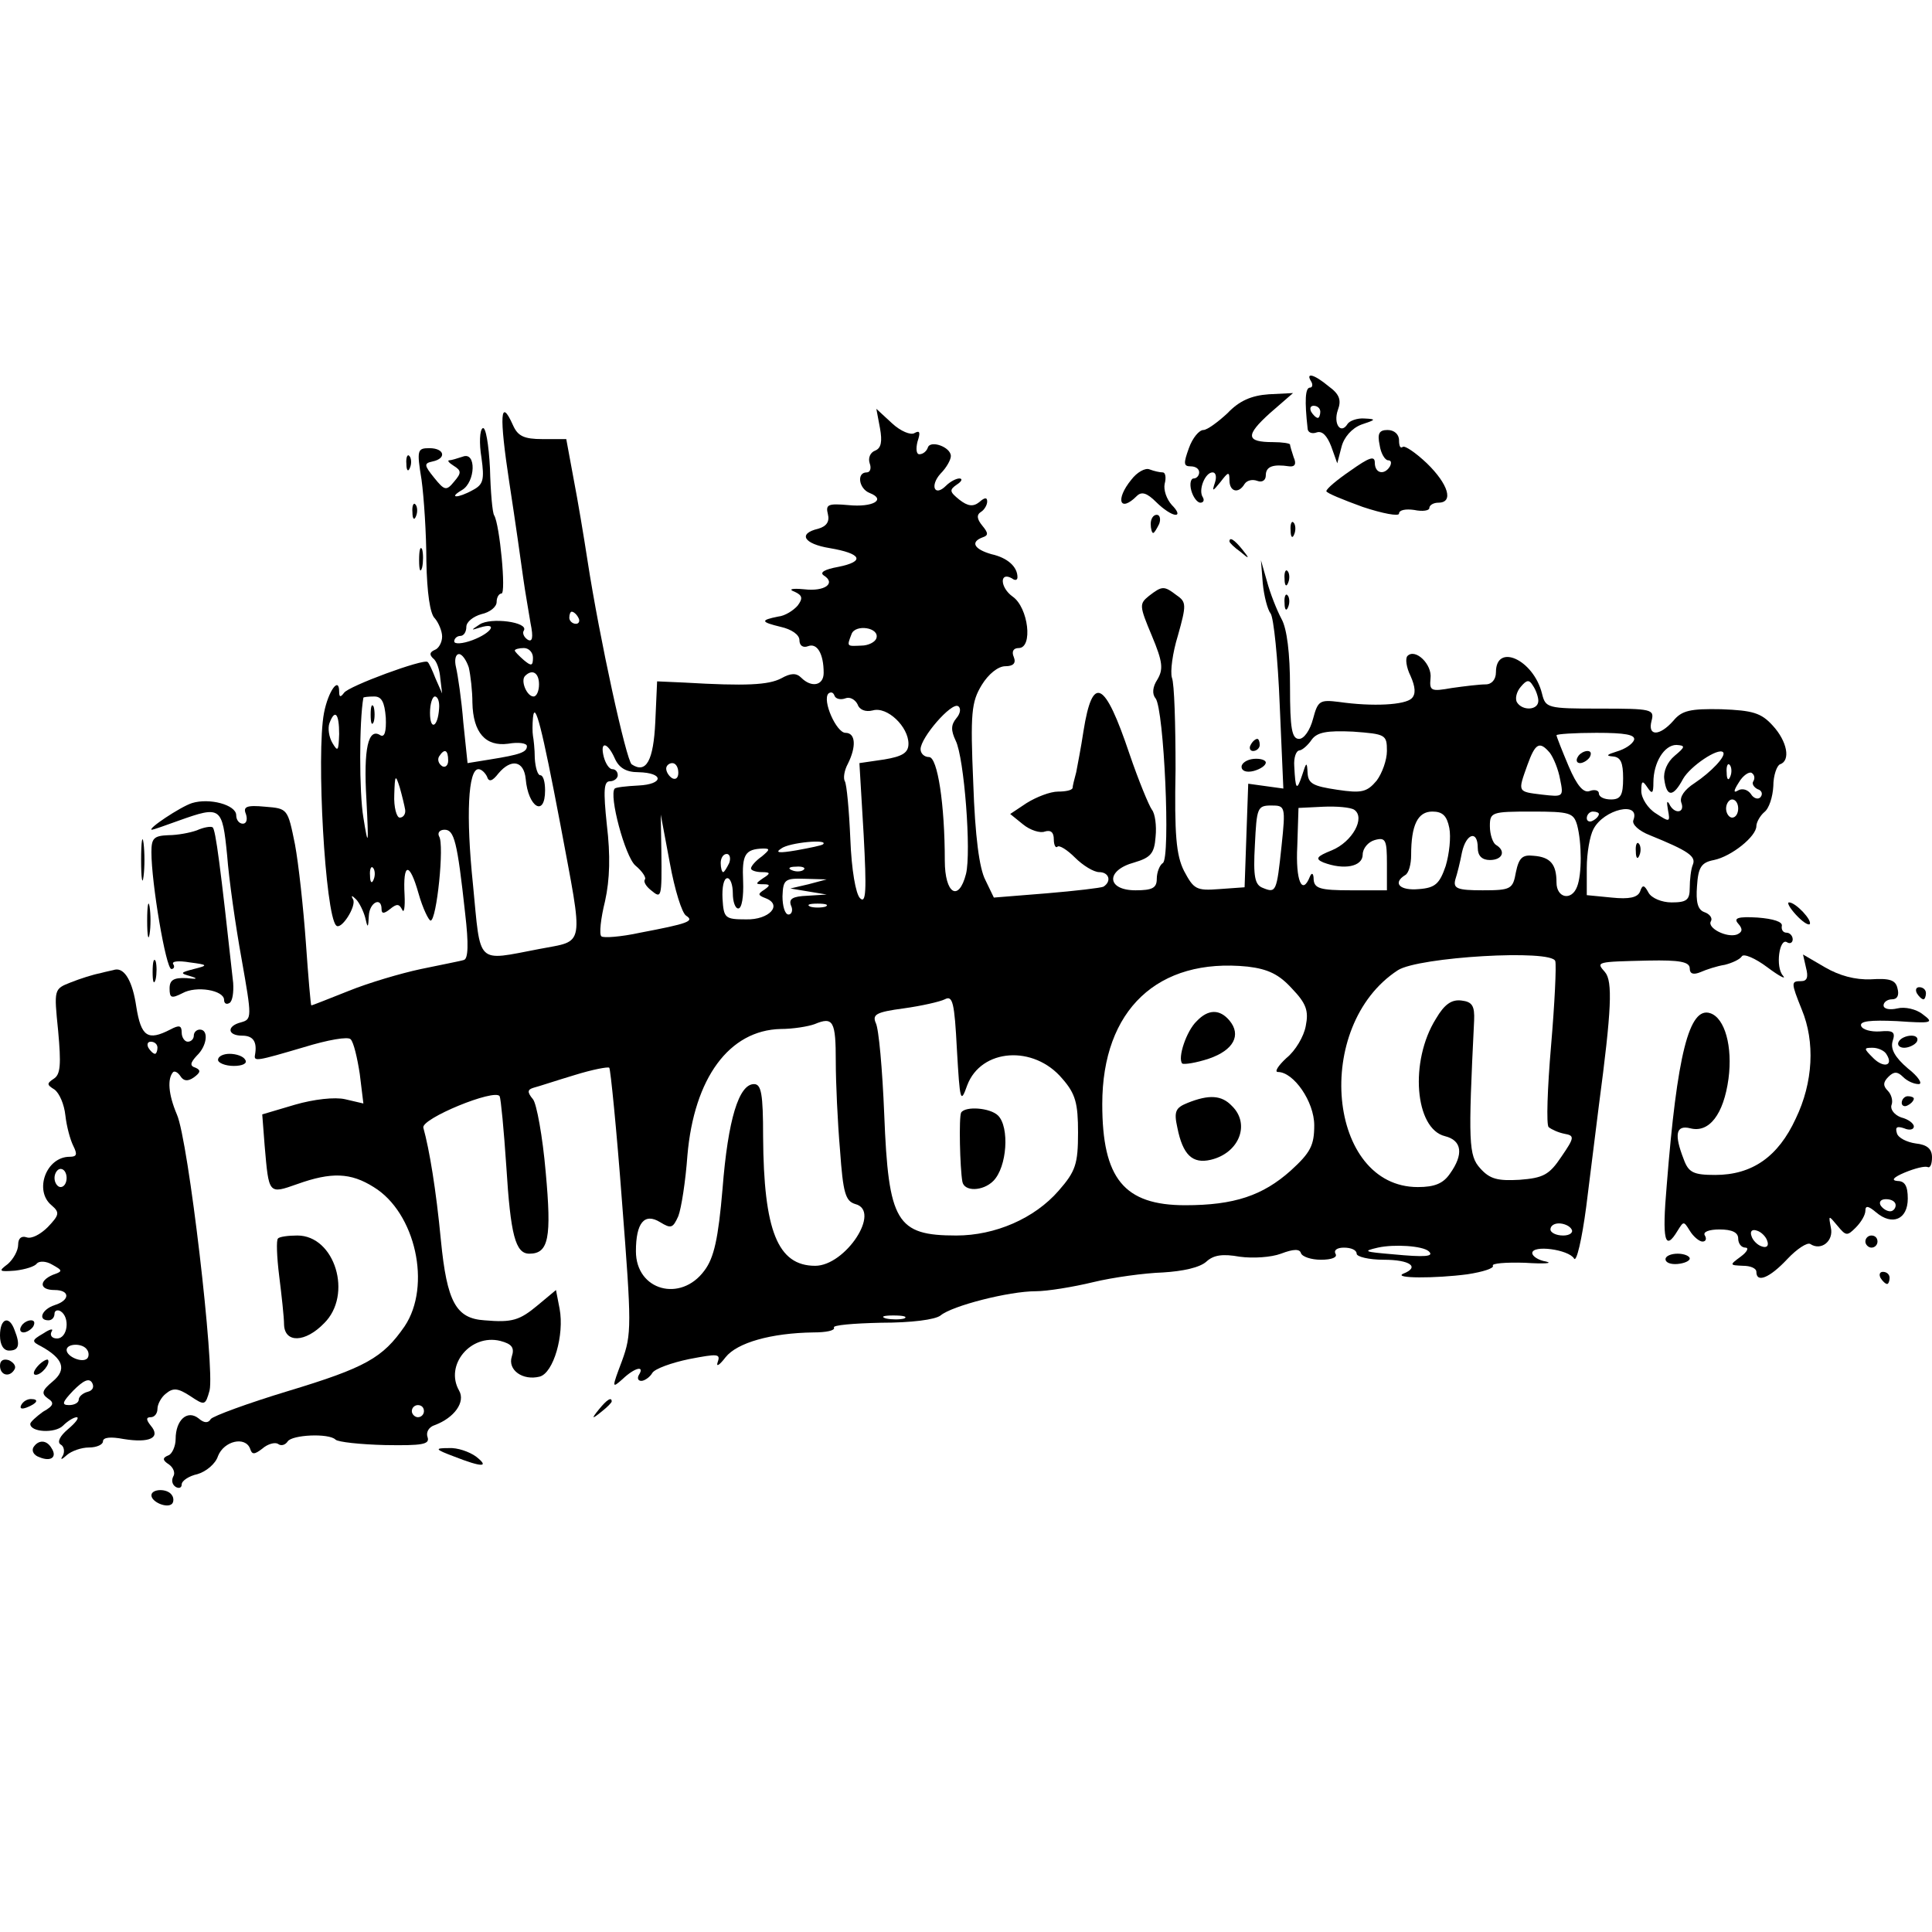 <?xml version="1.0" standalone="no"?>
<!DOCTYPE svg PUBLIC "-//W3C//DTD SVG 20010904//EN"
 "http://www.w3.org/TR/2001/REC-SVG-20010904/DTD/svg10.dtd">
<svg version="1.0" xmlns="http://www.w3.org/2000/svg"
 width="319pt" height="319pt" viewBox="0 0 319 319"
 preserveAspectRatio="xMidYMid meet">
<g transform="translate(0,319) scale(0.1,-0.1)"
fill="#000000" stroke="none">
<path d="M2165 2560 c3 -5 2 -10 -2 -10 -8 0 -9 -22 -4 -67 0 -7 7 -10 15 -7
9 3 17 -5 24 -23 l10 -28 7 27 c4 16 17 31 33 37 24 8 25 9 5 10 -12 1 -25 -4
-28 -9 -11 -18 -24 0 -16 23 6 16 3 26 -15 39 -24 20 -39 24 -29 8z m15 -50
c0 -5 -2 -10 -4 -10 -3 0 -8 5 -11 10 -3 6 -1 10 4 10 6 0 11 -4 11 -10z"/>
<path d="M2027 2508 c-16 -15 -34 -28 -40 -28 -7 0 -18 -13 -24 -30 -9 -25 -9
-30 3 -30 8 0 14 -4 14 -10 0 -5 -4 -10 -9 -10 -5 0 -7 -9 -4 -20 3 -11 10
-20 15 -20 5 0 7 4 4 9 -8 12 4 41 16 41 6 0 7 -8 4 -17 -5 -15 -4 -15 9 1 13
17 15 18 15 3 0 -19 15 -23 25 -6 4 6 13 8 21 5 8 -3 14 1 14 9 0 15 12 19 39
15 9 -1 12 4 7 15 -3 9 -6 19 -6 21 0 2 -13 4 -28 4 -45 0 -46 11 -5 48 l38
33 -40 -2 c-29 -2 -49 -11 -68 -31z"/>
<path d="M841 2393 c10 -65 20 -136 23 -158 3 -22 9 -55 12 -74 5 -24 3 -32
-5 -27 -6 4 -9 11 -6 15 8 14 -55 22 -73 10 -15 -10 -15 -10 1 -5 30 9 19 -9
-13 -21 -16 -6 -30 -7 -30 -2 0 5 5 9 10 9 6 0 10 7 10 15 0 8 11 17 25 21 14
3 25 12 25 20 0 8 4 14 8 14 8 0 -3 114 -12 129 -3 4 -6 39 -7 78 -2 39 -7 69
-12 66 -5 -3 -6 -25 -2 -49 5 -36 3 -44 -14 -53 -25 -14 -42 -14 -18 0 22 13
24 64 1 55 -9 -3 -19 -6 -22 -6 -4 0 -1 -4 7 -9 13 -8 13 -12 1 -26 -13 -16
-16 -15 -33 6 -17 21 -17 24 -3 27 24 5 20 22 -5 22 -20 0 -21 -3 -13 -52 4
-29 8 -90 8 -135 1 -51 6 -87 14 -94 6 -7 12 -21 12 -30 0 -10 -6 -20 -12 -22
-9 -4 -9 -8 -3 -14 6 -4 11 -19 12 -33 l3 -25 -11 25 c-5 13 -11 26 -13 27 -6
6 -131 -40 -138 -51 -6 -8 -8 -7 -8 2 0 26 -18 1 -25 -35 -13 -68 2 -333 20
-351 8 -9 34 32 28 43 -4 7 -2 7 5 0 5 -5 12 -19 15 -30 4 -18 5 -18 6 3 1 22
21 32 21 11 0 -8 4 -8 14 0 11 9 15 9 20 -1 3 -7 5 4 4 24 -3 54 8 56 23 3 7
-25 17 -45 20 -45 10 0 23 126 14 139 -3 6 1 11 9 11 16 0 21 -19 34 -138 6
-51 5 -75 -2 -77 -6 -2 -38 -8 -71 -15 -33 -7 -87 -23 -119 -36 -33 -13 -60
-24 -62 -24 -1 0 -5 47 -9 104 -4 56 -12 130 -18 162 -12 59 -12 59 -49 62
-31 3 -37 0 -32 -12 3 -9 1 -16 -5 -16 -6 0 -11 6 -11 14 0 17 -44 29 -73 20
-19 -6 -76 -44 -66 -44 2 0 22 7 44 15 70 25 72 23 80 -57 3 -40 14 -117 24
-172 17 -96 17 -99 -1 -104 -24 -6 -23 -22 2 -22 18 0 25 -10 21 -32 -2 -11 3
-10 81 13 39 12 73 18 77 13 5 -5 11 -31 15 -57 l6 -49 -30 7 c-17 4 -52 0
-83 -9 l-54 -16 4 -52 c7 -80 6 -80 54 -63 56 20 88 19 126 -5 69 -42 96 -163
51 -230 -36 -52 -64 -68 -193 -107 -66 -20 -123 -41 -127 -46 -4 -7 -11 -7
-20 1 -19 15 -38 -3 -38 -34 0 -12 -6 -25 -12 -27 -10 -4 -10 -8 1 -15 7 -5
11 -14 7 -20 -3 -6 -2 -13 4 -17 5 -3 10 -2 10 4 0 6 12 14 26 17 14 4 30 17
34 30 10 25 45 33 53 12 3 -10 7 -10 20 0 9 8 21 11 26 8 5 -4 12 -2 16 4 7
11 68 14 79 3 4 -4 41 -8 82 -9 61 -1 74 1 70 13 -3 8 2 17 12 20 32 12 51 38
40 57 -24 42 19 94 68 82 19 -5 24 -11 19 -26 -7 -22 18 -40 46 -33 23 6 41
69 33 112 l-6 31 -30 -25 c-30 -25 -42 -29 -88 -25 -47 3 -62 30 -72 132 -8
84 -19 150 -29 186 -4 15 118 65 126 52 2 -4 7 -56 11 -116 7 -113 15 -144 38
-144 32 0 37 26 27 135 -5 58 -15 113 -21 120 -10 12 -9 16 1 19 8 2 38 12 68
21 29 9 55 14 57 12 2 -2 12 -101 21 -221 16 -205 16 -219 0 -263 -17 -45 -17
-46 1 -30 20 19 37 23 27 7 -3 -5 -2 -10 4 -10 5 0 14 6 18 13 4 7 32 17 61
23 47 9 52 9 47 -5 -3 -9 3 -5 13 8 19 24 75 40 145 41 21 0 36 3 34 8 -3 4
32 7 78 8 50 0 89 5 98 12 19 16 113 40 157 40 19 0 62 7 95 15 33 8 85 15
115 16 33 2 61 8 72 18 12 11 27 13 55 8 22 -3 52 -1 68 5 21 8 31 8 33 1 2
-6 17 -11 33 -11 18 0 28 4 24 10 -3 6 3 10 14 10 12 0 21 -4 21 -10 0 -5 20
-10 45 -10 43 0 60 -12 32 -23 -18 -8 53 -8 106 -1 26 4 44 10 42 14 -3 4 21
6 53 5 31 -2 47 -1 35 2 -13 2 -23 9 -23 14 0 14 60 6 69 -9 4 -7 13 32 20 85
7 54 16 130 21 168 21 158 23 205 10 220 -15 17 -15 17 72 19 51 1 68 -2 68
-13 0 -9 6 -11 18 -6 9 4 27 10 40 12 12 3 25 9 28 14 3 5 22 -3 42 -18 20
-15 32 -21 26 -14 -13 14 -6 64 7 55 5 -3 9 0 9 5 0 6 -5 11 -10 11 -6 0 -9 5
-8 11 2 7 -14 12 -40 14 -33 2 -40 -1 -32 -10 8 -9 7 -14 -2 -18 -17 -6 -50
11 -43 22 3 5 -2 12 -11 15 -11 4 -14 17 -12 43 2 31 7 39 28 43 29 6 70 39
70 56 0 6 6 17 13 23 8 6 14 25 15 43 0 18 6 34 11 36 18 6 12 38 -12 64 -19
21 -33 25 -85 27 -51 1 -65 -2 -79 -19 -23 -26 -43 -26 -36 0 5 19 0 20 -85
20 -88 0 -90 1 -96 25 -14 56 -76 84 -76 35 0 -12 -7 -20 -17 -20 -10 0 -35
-3 -56 -6 -34 -6 -37 -5 -35 16 3 23 -25 50 -38 37 -4 -4 -2 -19 5 -33 8 -18
9 -30 2 -37 -11 -11 -64 -14 -120 -6 -32 4 -35 2 -43 -28 -5 -19 -15 -33 -23
-33 -12 0 -15 17 -15 86 0 55 -5 96 -14 112 -8 15 -19 43 -24 62 l-10 35 3
-38 c2 -21 8 -44 13 -50 5 -7 12 -74 15 -151 l6 -138 -29 4 -29 4 -3 -85 -3
-86 -42 -3 c-38 -3 -42 0 -58 30 -13 26 -16 60 -14 168 0 74 -2 142 -6 151 -3
10 1 41 10 70 14 50 14 55 -2 66 -21 16 -24 16 -46 -1 -16 -13 -16 -16 5 -66
18 -43 19 -55 9 -72 -8 -12 -9 -24 -3 -31 14 -18 25 -264 12 -272 -5 -3 -10
-15 -10 -26 0 -15 -7 -19 -35 -19 -48 0 -50 33 -2 46 27 8 33 15 35 42 2 19
-1 39 -6 45 -5 7 -22 48 -37 92 -41 122 -61 132 -76 38 -4 -27 -10 -57 -12
-68 -3 -11 -6 -23 -6 -26 -1 -4 -12 -6 -24 -6 -13 0 -36 -9 -52 -19 l-27 -18
21 -17 c12 -10 29 -15 36 -12 10 3 15 -1 15 -13 0 -9 3 -15 6 -12 3 3 16 -5
29 -18 13 -13 31 -24 40 -24 16 0 21 -15 7 -24 -4 -2 -46 -7 -94 -11 l-87 -7
-14 29 c-10 19 -17 72 -20 160 -5 116 -3 134 14 162 11 18 27 31 39 31 13 0
18 5 14 15 -4 9 -1 15 8 15 24 0 16 67 -10 85 -21 15 -22 42 -1 30 5 -4 9 -3
9 2 0 17 -16 32 -43 38 -28 8 -36 20 -14 28 9 3 9 7 -1 19 -9 11 -10 18 -2 23
5 3 10 11 10 17 0 7 -4 7 -13 -1 -10 -8 -19 -7 -33 4 -16 13 -17 16 -4 25 8 5
10 10 4 10 -5 0 -15 -5 -22 -12 -19 -19 -27 0 -9 20 10 10 17 23 17 29 0 15
-34 27 -38 14 -2 -6 -8 -11 -14 -11 -5 0 -6 9 -3 21 5 15 4 19 -5 14 -6 -4
-23 3 -37 16 l-26 24 6 -32 c4 -22 2 -33 -8 -37 -8 -3 -12 -12 -9 -21 3 -8 1
-15 -5 -15 -17 0 -13 -27 5 -34 28 -11 5 -24 -35 -20 -34 3 -38 1 -34 -15 3
-12 -2 -20 -16 -24 -34 -8 -24 -25 19 -32 53 -9 59 -22 14 -31 -22 -4 -31 -9
-24 -14 21 -13 2 -27 -32 -23 -21 2 -27 0 -16 -4 13 -6 14 -11 5 -23 -7 -8
-21 -17 -32 -18 -30 -6 -29 -9 4 -17 18 -4 31 -13 31 -22 0 -9 6 -13 14 -10
15 6 26 -12 26 -44 0 -21 -20 -25 -37 -8 -8 8 -17 8 -33 -1 -21 -11 -58 -13
-160 -7 l-45 2 -3 -67 c-3 -64 -15 -86 -39 -70 -9 7 -53 207 -73 337 -6 39
-16 99 -23 135 l-12 65 -39 0 c-31 0 -41 5 -49 23 -21 47 -23 17 -6 -95z m114
-223 c3 -5 1 -10 -4 -10 -6 0 -11 5 -11 10 0 6 2 10 4 10 3 0 8 -4 11 -10z
m492 -34 c-2 -6 -13 -12 -25 -12 -24 -1 -24 -2 -16 19 6 17 47 11 41 -7z
m-567 -32 c0 -14 -3 -14 -15 -4 -8 7 -15 14 -15 16 0 2 7 4 15 4 8 0 15 -7 15
-16z m-106 -16 c3 -13 6 -39 6 -58 1 -50 22 -73 59 -68 17 3 31 1 31 -4 0 -10
-11 -14 -61 -22 l-37 -6 -7 67 c-3 38 -9 78 -12 91 -3 12 -1 22 5 22 5 0 12
-10 16 -22z m116 -28 c0 -11 -4 -20 -9 -20 -11 0 -22 26 -14 34 12 12 23 5 23
-14z m1650 -27 c0 -16 -26 -17 -35 -3 -4 6 -1 18 6 26 10 12 14 12 20 2 5 -7
9 -19 9 -25z m-1144 4 c7 3 16 -2 20 -10 3 -9 13 -13 25 -10 24 7 59 -27 59
-55 0 -15 -10 -21 -40 -26 l-41 -6 7 -118 c5 -93 4 -115 -6 -105 -7 7 -14 46
-16 98 -2 47 -6 90 -9 95 -3 5 -1 18 5 29 14 28 13 51 -4 51 -15 0 -39 54 -28
65 4 3 8 2 10 -4 2 -5 10 -7 18 -4z m-759 -32 c1 -23 -2 -33 -9 -29 -20 13
-28 -22 -23 -106 4 -77 3 -80 -5 -30 -7 41 -7 159 0 198 0 1 8 2 18 2 12 0 17
-9 19 -35z m88 15 c-2 -31 -15 -37 -15 -7 0 15 4 27 8 27 5 0 8 -9 7 -20z
m854 -16 c-9 -11 -9 -20 -1 -37 14 -28 26 -184 17 -220 -12 -47 -35 -33 -35
22 0 93 -12 171 -26 171 -8 0 -14 6 -14 13 0 19 51 78 62 71 5 -3 4 -12 -3
-20z m-654 -174 c39 -209 42 -192 -35 -207 -105 -20 -96 -28 -109 106 -12 115
-8 191 9 191 5 0 11 -6 14 -12 3 -10 9 -8 19 5 21 25 42 21 45 -9 4 -47 32
-64 32 -19 0 14 -3 25 -8 25 -4 0 -8 12 -9 28 0 15 -2 32 -3 37 -1 6 -1 19 0
30 3 30 15 -17 45 -175z m-365 148 c-1 -28 -2 -30 -11 -15 -6 10 -8 25 -5 33
9 24 16 16 16 -18z m1730 -28 c0 -15 -8 -37 -17 -49 -16 -19 -25 -21 -65 -15
-40 6 -48 10 -49 28 -1 19 -2 18 -9 -4 -9 -27 -11 -24 -13 15 -1 14 3 26 9 26
5 1 14 9 20 18 9 12 25 15 68 13 54 -4 56 -5 56 -32z m408 18 c-3 -7 -15 -15
-29 -19 -16 -5 -18 -7 -6 -8 13 -1 17 -10 17 -36 0 -28 -4 -35 -20 -35 -11 0
-20 4 -20 10 0 5 -7 7 -15 4 -10 -4 -21 8 -35 41 -11 26 -20 49 -20 51 0 2 30
4 66 4 47 0 65 -3 62 -12z m-1683 -30 c7 -16 19 -23 39 -23 43 -1 42 -20 0
-22 -20 -1 -37 -3 -39 -5 -10 -11 17 -112 34 -127 12 -10 18 -20 16 -23 -3 -3
1 -11 10 -18 17 -14 18 -14 17 65 l-1 60 15 -80 c8 -44 20 -83 27 -87 14 -9 3
-13 -76 -28 -32 -7 -61 -9 -64 -6 -4 3 -1 30 6 58 8 36 9 76 3 126 -6 57 -5
72 5 72 7 0 13 5 13 10 0 6 -4 10 -9 10 -5 0 -11 9 -14 20 -7 27 6 25 18 -2z
m1544 9 c6 -8 14 -27 17 -44 6 -29 5 -29 -30 -25 -41 5 -40 4 -24 49 13 36 20
40 37 20z m206 -5 c-12 -10 -19 -26 -17 -39 4 -30 15 -29 31 1 12 21 58 52 66
44 6 -6 -20 -33 -47 -51 -17 -11 -25 -23 -22 -32 7 -18 -12 -20 -20 -2 -4 6
-4 2 -2 -10 4 -21 3 -21 -20 -6 -13 8 -24 25 -24 37 0 17 2 18 10 6 8 -12 10
-10 10 8 0 33 18 62 38 62 15 -1 15 -3 -3 -18z m-2025 -8 c0 -8 -5 -12 -10 -9
-6 4 -8 11 -5 16 9 14 15 11 15 -7z m380 -20 c0 -8 -4 -12 -10 -9 -5 3 -10 10
-10 16 0 5 5 9 10 9 6 0 10 -7 10 -16z m1737 -6 c-3 -8 -6 -5 -6 6 -1 11 2 17
5 13 3 -3 4 -12 1 -19z m38 -8 c-3 -4 1 -10 7 -13 7 -2 9 -8 5 -13 -4 -5 -12
-2 -16 5 -5 7 -14 10 -21 6 -8 -5 -8 -1 1 13 7 12 17 18 21 16 5 -3 6 -9 3
-14z m-2226 -47 c1 -7 -3 -13 -9 -13 -5 0 -10 17 -9 38 1 33 2 34 9 12 4 -14
8 -31 9 -37z m2201 2 c0 -8 -4 -15 -10 -15 -5 0 -10 7 -10 15 0 8 5 15 10 15
6 0 10 -7 10 -15z m-754 -62 c-8 -76 -9 -78 -31 -69 -13 5 -16 18 -13 71 3 61
4 65 27 65 23 0 24 -1 17 -67z m120 60 c19 -13 -3 -53 -37 -67 -25 -10 -28
-14 -14 -20 34 -13 65 -7 65 13 0 10 9 21 20 24 18 5 20 0 20 -39 l0 -44 -60
0 c-50 0 -60 3 -61 18 0 10 -3 12 -6 5 -13 -33 -24 -7 -21 50 l2 63 41 2 c22
1 45 -1 51 -5z m461 -17 c-3 -7 9 -18 27 -25 64 -26 77 -35 71 -49 -3 -7 -5
-25 -5 -38 0 -20 -5 -24 -30 -24 -16 0 -33 7 -38 16 -7 13 -10 14 -14 2 -4
-10 -18 -13 -47 -10 l-41 4 0 45 c0 24 5 53 11 64 17 33 78 47 66 15z m-304
-13 c3 -15 0 -43 -6 -63 -10 -29 -17 -36 -44 -38 -32 -3 -44 10 -23 23 6 3 10
18 10 33 0 50 11 72 35 72 17 0 24 -7 28 -27z m211 5 c8 -30 8 -82 0 -102 -9
-24 -34 -19 -34 7 0 30 -10 42 -38 44 -18 2 -24 -3 -29 -27 -5 -28 -8 -30 -55
-30 -42 0 -49 3 -45 18 3 9 8 29 11 45 7 31 26 37 26 7 0 -13 7 -20 20 -20 21
0 27 15 10 25 -5 3 -10 17 -10 31 0 23 3 24 69 24 63 0 69 -2 75 -22z m36 18
c0 -3 -4 -8 -10 -11 -5 -3 -10 -1 -10 4 0 6 5 11 10 11 6 0 10 -2 10 -4z
m-1281 -50 c-2 -2 -22 -6 -44 -10 -29 -5 -36 -4 -25 3 13 10 79 16 69 7z
m-101 -20 c-10 -7 -18 -16 -18 -20 0 -3 8 -6 18 -6 14 0 15 -2 2 -10 -13 -9
-13 -10 0 -10 12 0 12 -2 2 -9 -11 -7 -11 -9 2 -14 29 -11 6 -36 -32 -35 -35
0 -37 2 -39 34 -1 19 2 34 8 34 5 0 9 -11 9 -25 0 -14 4 -25 9 -25 6 0 9 20 8
45 -2 44 3 53 33 54 12 0 11 -2 -2 -13z m-54 -11 c-4 -8 -8 -15 -10 -15 -2 0
-4 7 -4 15 0 8 4 15 10 15 5 0 7 -7 4 -15z m-587 -27 c-3 -8 -6 -5 -6 6 -1 11
2 17 5 13 3 -3 4 -12 1 -19z m710 16 c-3 -3 -12 -4 -19 -1 -8 3 -5 6 6 6 11 1
17 -2 13 -5z m8 -24 l-30 -7 30 -5 30 -5 -32 -2 c-24 -1 -31 -5 -27 -16 4 -8
1 -15 -4 -15 -6 0 -10 14 -10 30 1 28 4 30 37 29 l36 -1 -30 -8z m28 -37 c-7
-2 -19 -2 -25 0 -7 3 -2 5 12 5 14 0 19 -2 13 -5z m1198 -230 c-6 -70 -8 -130
-4 -134 5 -4 16 -9 26 -11 17 -3 17 -6 -5 -38 -20 -30 -30 -35 -69 -38 -36 -2
-49 1 -65 19 -19 21 -20 42 -10 244 1 24 -3 31 -21 33 -16 2 -28 -6 -42 -30
-44 -70 -35 -182 15 -194 28 -7 31 -30 8 -62 -11 -16 -25 -22 -53 -22 -149 0
-174 266 -33 358 34 22 255 35 260 15 2 -7 -1 -70 -7 -140z m-428 95 c24 -25
28 -37 23 -62 -3 -17 -17 -41 -32 -53 -14 -13 -20 -23 -14 -23 26 0 60 -49 60
-88 0 -33 -6 -45 -39 -75 -46 -41 -93 -57 -174 -57 -101 0 -137 44 -137 167 0
156 92 242 240 227 34 -4 52 -13 73 -36z m-536 -160 c23 61 110 67 157 11 22
-25 26 -41 26 -89 0 -52 -4 -64 -32 -96 -40 -46 -105 -74 -169 -74 -99 0 -112
22 -119 200 -3 74 -9 142 -14 151 -6 14 1 18 46 24 29 4 60 11 68 15 13 7 16
-5 20 -83 5 -86 6 -90 17 -59z m-217 39 c0 -34 3 -100 7 -146 5 -71 9 -84 25
-89 44 -11 -16 -102 -66 -102 -62 0 -85 58 -86 213 0 71 -3 87 -15 87 -25 0
-43 -58 -52 -173 -7 -82 -14 -114 -30 -135 -39 -53 -113 -33 -113 32 0 47 14
64 40 48 18 -11 21 -10 30 10 5 13 12 58 15 100 11 128 69 207 154 209 20 0
45 4 56 8 31 13 35 5 35 -62z m1215 -277 c3 -5 -3 -10 -14 -10 -12 0 -21 5
-21 10 0 6 6 10 14 10 8 0 18 -4 21 -10z m-236 -36 c10 -9 -7 -10 -59 -5 -47
4 -51 5 -25 11 27 6 74 3 84 -6z m-866 -111 c-7 -2 -21 -2 -30 0 -10 3 -4 5
12 5 17 0 24 -2 18 -5z m-793 -153 c0 -5 -4 -10 -10 -10 -5 0 -10 5 -10 10 0
6 5 10 10 10 6 0 10 -4 10 -10z"/>
<path d="M612 2010 c0 -14 2 -19 5 -12 2 6 2 18 0 25 -3 6 -5 1 -5 -13z"/>
<path d="M2605 1940 c-3 -5 -2 -10 4 -10 5 0 13 5 16 10 3 6 2 10 -4 10 -5 0
-13 -4 -16 -10z"/>
<path d="M2701 1784 c0 -11 3 -14 6 -6 3 7 2 16 -1 19 -3 4 -6 -2 -5 -13z"/>
<path d="M1976 1504 c-17 -16 -32 -61 -24 -70 3 -2 23 1 44 8 41 14 54 39 34
63 -16 19 -35 19 -54 -1z"/>
<path d="M1961 1369 c-20 -8 -23 -14 -17 -41 9 -45 25 -60 55 -53 47 11 66 59
35 89 -17 18 -38 19 -73 5z"/>
<path d="M1587 1353 c-4 -7 -2 -92 2 -114 3 -17 34 -16 51 1 23 23 27 89 8
108 -13 13 -54 16 -61 5z"/>
<path d="M2278 2455 c2 -14 9 -25 14 -25 5 0 6 -4 3 -10 -9 -15 -25 -12 -25 6
0 12 -9 9 -40 -13 -22 -15 -40 -30 -40 -34 0 -3 27 -14 60 -26 33 -11 60 -16
60 -11 0 6 11 8 25 6 14 -3 25 -1 25 3 0 5 7 9 15 9 26 0 16 31 -19 65 -19 18
-37 30 -40 27 -4 -3 -6 2 -6 11 0 10 -8 17 -19 17 -14 0 -17 -6 -13 -25z"/>
<path d="M671 2424 c0 -11 3 -14 6 -6 3 7 2 16 -1 19 -3 4 -6 -2 -5 -13z"/>
<path d="M1868 2398 c-27 -33 -19 -55 9 -27 8 8 17 5 32 -10 12 -12 26 -21 32
-21 6 0 3 7 -6 16 -9 10 -14 25 -12 35 3 11 1 19 -3 19 -5 0 -14 2 -22 5 -7 3
-21 -5 -30 -17z"/>
<path d="M681 2344 c0 -11 3 -14 6 -6 3 7 2 16 -1 19 -3 4 -6 -2 -5 -13z"/>
<path d="M1900 2325 c0 -8 2 -15 4 -15 2 0 6 7 10 15 3 8 1 15 -4 15 -6 0 -10
-7 -10 -15z"/>
<path d="M2131 2314 c0 -11 3 -14 6 -6 3 7 2 16 -1 19 -3 4 -6 -2 -5 -13z"/>
<path d="M2030 2296 c0 -2 8 -10 18 -17 15 -13 16 -12 3 4 -13 16 -21 21 -21
13z"/>
<path d="M692 2265 c0 -16 2 -22 5 -12 2 9 2 23 0 30 -3 6 -5 -1 -5 -18z"/>
<path d="M2121 2234 c0 -11 3 -14 6 -6 3 7 2 16 -1 19 -3 4 -6 -2 -5 -13z"/>
<path d="M2121 2194 c0 -11 3 -14 6 -6 3 7 2 16 -1 19 -3 4 -6 -2 -5 -13z"/>
<path d="M2065 1960 c-3 -5 -1 -10 4 -10 6 0 11 5 11 10 0 6 -2 10 -4 10 -3 0
-8 -4 -11 -10z"/>
<path d="M2050 1924 c0 -7 8 -10 20 -7 11 3 20 9 20 14 0 4 -9 7 -20 6 -11 -1
-20 -7 -20 -13z"/>
<path d="M325 1819 c-11 -4 -32 -8 -47 -8 -24 -1 -28 -5 -28 -28 0 -51 24
-193 33 -193 4 0 6 4 3 8 -3 5 9 6 27 3 31 -4 31 -5 7 -11 -23 -6 -23 -7 -5
-12 13 -4 10 -5 -7 -3 -21 1 -28 -3 -28 -17 0 -16 3 -17 21 -8 23 13 69 5 69
-11 0 -6 4 -8 9 -5 5 3 7 18 6 33 -21 192 -29 254 -34 257 -3 2 -15 0 -26 -5z"/>
<path d="M233 1770 c0 -30 2 -43 4 -27 2 15 2 39 0 55 -2 15 -4 2 -4 -28z"/>
<path d="M243 1670 c0 -25 2 -35 4 -22 2 12 2 32 0 45 -2 12 -4 2 -4 -23z"/>
<path d="M2965 1680 c10 -11 20 -18 23 -16 5 6 -23 36 -34 36 -4 0 1 -9 11
-20z"/>
<path d="M252 1585 c0 -16 2 -22 5 -12 2 9 2 23 0 30 -3 6 -5 -1 -5 -18z"/>
<path d="M2982 1592 c4 -15 2 -22 -8 -22 -17 0 -17 -2 1 -47 22 -53 19 -120
-10 -180 -29 -63 -72 -93 -133 -93 -36 0 -44 4 -52 26 -16 41 -13 57 11 51 31
-8 55 23 63 82 7 53 -6 100 -30 108 -35 12 -55 -69 -72 -284 -8 -92 -3 -110
18 -75 10 16 10 16 20 0 6 -10 16 -18 21 -18 6 0 7 5 4 10 -4 6 7 10 24 10 21
0 31 -5 31 -15 0 -8 5 -15 12 -15 6 0 3 -7 -8 -15 -19 -14 -18 -14 4 -15 12 0
22 -4 22 -10 0 -19 22 -10 51 21 16 17 33 28 38 25 18 -12 39 5 34 27 -4 21
-4 21 11 3 14 -17 16 -17 30 -3 9 9 16 21 16 28 0 9 5 8 18 -3 26 -22 52 -12
52 23 0 21 -5 29 -17 29 -11 1 -7 6 12 14 17 7 33 11 38 9 4 -2 7 5 7 16 0 14
-8 21 -27 23 -14 2 -29 9 -31 17 -3 10 0 12 12 8 9 -4 16 -2 16 3 0 5 -9 12
-21 15 -11 4 -18 13 -16 20 3 7 0 18 -6 24 -8 8 -8 14 1 23 9 9 15 9 24 0 7
-7 18 -12 26 -12 7 0 0 12 -18 26 -21 18 -29 32 -25 45 5 15 1 18 -21 16 -15
-1 -29 3 -31 9 -3 8 15 10 59 8 58 -4 62 -3 43 11 -11 9 -30 13 -42 10 -13 -3
-23 -1 -23 5 0 5 6 10 14 10 9 0 12 7 9 18 -3 14 -13 17 -44 15 -26 -1 -52 6
-76 20 l-36 21 5 -22z m133 -143 c12 -19 -5 -23 -22 -6 -16 16 -16 17 -1 17 9
0 20 -5 23 -11z m15 -249 c0 -5 -4 -10 -9 -10 -6 0 -13 5 -16 10 -3 6 1 10 9
10 9 0 16 -4 16 -10z m-212 -59 c3 -8 -1 -12 -9 -9 -7 2 -15 10 -17 17 -3 8 1
12 9 9 7 -2 15 -10 17 -17z"/>
<path d="M165 1583 c-11 -2 -33 -9 -48 -15 -28 -11 -28 -11 -21 -80 5 -55 4
-72 -7 -79 -12 -8 -12 -10 1 -18 8 -6 16 -24 18 -43 2 -18 8 -40 13 -50 7 -14
6 -18 -6 -18 -39 0 -59 -56 -30 -80 14 -12 13 -16 -6 -36 -12 -12 -27 -20 -35
-17 -9 3 -14 -2 -14 -12 0 -10 -8 -24 -17 -32 -16 -12 -15 -13 12 -11 17 2 33
7 36 12 4 4 15 4 25 -2 18 -10 18 -11 1 -17 -23 -10 -22 -25 3 -25 26 0 26
-17 0 -25 -21 -7 -28 -25 -10 -25 6 0 10 5 10 11 0 5 5 7 10 4 16 -10 12 -45
-6 -45 -8 0 -12 5 -9 11 4 6 -2 5 -14 -3 -19 -11 -19 -13 -3 -21 36 -20 43
-38 19 -58 -18 -15 -19 -20 -8 -28 11 -7 10 -12 -8 -22 -11 -8 -21 -17 -21
-20 0 -14 41 -16 54 -3 8 8 18 14 23 14 4 -1 -2 -9 -15 -20 -13 -11 -18 -21
-12 -25 6 -3 7 -12 4 -18 -5 -8 -3 -8 7 1 7 6 23 12 36 12 13 0 23 5 23 10 0
7 13 8 34 4 43 -7 62 2 45 22 -8 10 -8 14 0 14 6 0 11 6 11 14 0 7 6 19 14 25
12 10 20 9 40 -4 24 -16 25 -16 32 9 9 36 -35 414 -54 456 -14 33 -16 59 -6
70 3 2 8 -1 12 -7 5 -8 12 -9 22 -2 11 8 12 12 3 16 -10 3 -9 8 2 20 17 16 20
43 5 43 -5 0 -10 -4 -10 -10 0 -5 -4 -10 -10 -10 -5 0 -10 7 -10 15 0 12 -4
13 -19 5 -37 -19 -48 -12 -56 38 -6 41 -19 64 -35 61 -3 -1 -14 -3 -25 -6z
m95 -123 c0 -5 -2 -10 -4 -10 -3 0 -8 5 -11 10 -3 6 -1 10 4 10 6 0 11 -4 11
-10z m-150 -215 c0 -8 -4 -15 -10 -15 -5 0 -10 7 -10 15 0 8 5 15 10 15 6 0
10 -7 10 -15z m34 -284 c3 -4 3 -11 0 -14 -8 -8 -34 3 -34 14 0 11 27 12 34 0z
m1 -69 c-8 -2 -15 -8 -15 -13 0 -5 -7 -9 -16 -9 -13 0 -11 5 7 24 17 17 26 21
31 13 4 -7 1 -13 -7 -15z"/>
<path d="M3165 1550 c3 -5 8 -10 11 -10 2 0 4 5 4 10 0 6 -5 10 -11 10 -5 0
-7 -4 -4 -10z"/>
<path d="M3135 1470 c-3 -5 1 -10 9 -10 8 0 18 5 21 10 3 6 -1 10 -9 10 -8 0
-18 -4 -21 -10z"/>
<path d="M360 1440 c0 -5 12 -10 26 -10 14 0 23 4 19 10 -3 6 -15 10 -26 10
-10 0 -19 -4 -19 -10z"/>
<path d="M3140 1369 c0 -5 5 -7 10 -4 6 3 10 8 10 11 0 2 -4 4 -10 4 -5 0 -10
-5 -10 -11z"/>
<path d="M459 1145 c-3 -2 -2 -30 2 -62 4 -32 8 -68 8 -80 1 -31 35 -30 66 2
48 47 18 145 -44 145 -15 0 -30 -2 -32 -5z"/>
<path d="M3080 1140 c0 -5 5 -10 10 -10 6 0 10 5 10 10 0 6 -4 10 -10 10 -5 0
-10 -4 -10 -10z"/>
<path d="M2750 1111 c0 -6 9 -9 20 -8 11 1 20 5 20 9 0 4 -9 8 -20 8 -11 0
-20 -4 -20 -9z"/>
<path d="M3105 1080 c3 -5 8 -10 11 -10 2 0 4 5 4 10 0 6 -5 10 -11 10 -5 0
-7 -4 -4 -10z"/>
<path d="M0 985 c0 -16 6 -25 15 -25 16 0 19 9 9 34 -9 25 -24 19 -24 -9z"/>
<path d="M35 1000 c-3 -5 -2 -10 4 -10 5 0 13 5 16 10 3 6 2 10 -4 10 -5 0
-13 -4 -16 -10z"/>
<path d="M0 935 c0 -16 16 -20 24 -6 3 5 -1 11 -9 15 -9 3 -15 0 -15 -9z"/>
<path d="M62 934 c-7 -8 -8 -14 -3 -14 10 0 25 19 20 25 -2 1 -10 -3 -17 -11z"/>
<path d="M35 870 c-3 -6 1 -7 9 -4 18 7 21 14 7 14 -6 0 -13 -4 -16 -10z"/>
<path d="M989 863 c-13 -16 -12 -17 4 -4 9 7 17 15 17 17 0 8 -8 3 -21 -13z"/>
<path d="M55 800 c-3 -6 1 -13 10 -16 19 -8 30 0 20 15 -8 14 -22 14 -30 1z"/>
<path d="M750 785 c46 -18 59 -18 36 0 -11 8 -31 15 -45 14 -24 0 -23 -2 9
-14z"/>
<path d="M250 721 c0 -11 26 -22 34 -14 3 3 3 10 0 14 -7 12 -34 11 -34 0z"/>
</g>
</svg>

